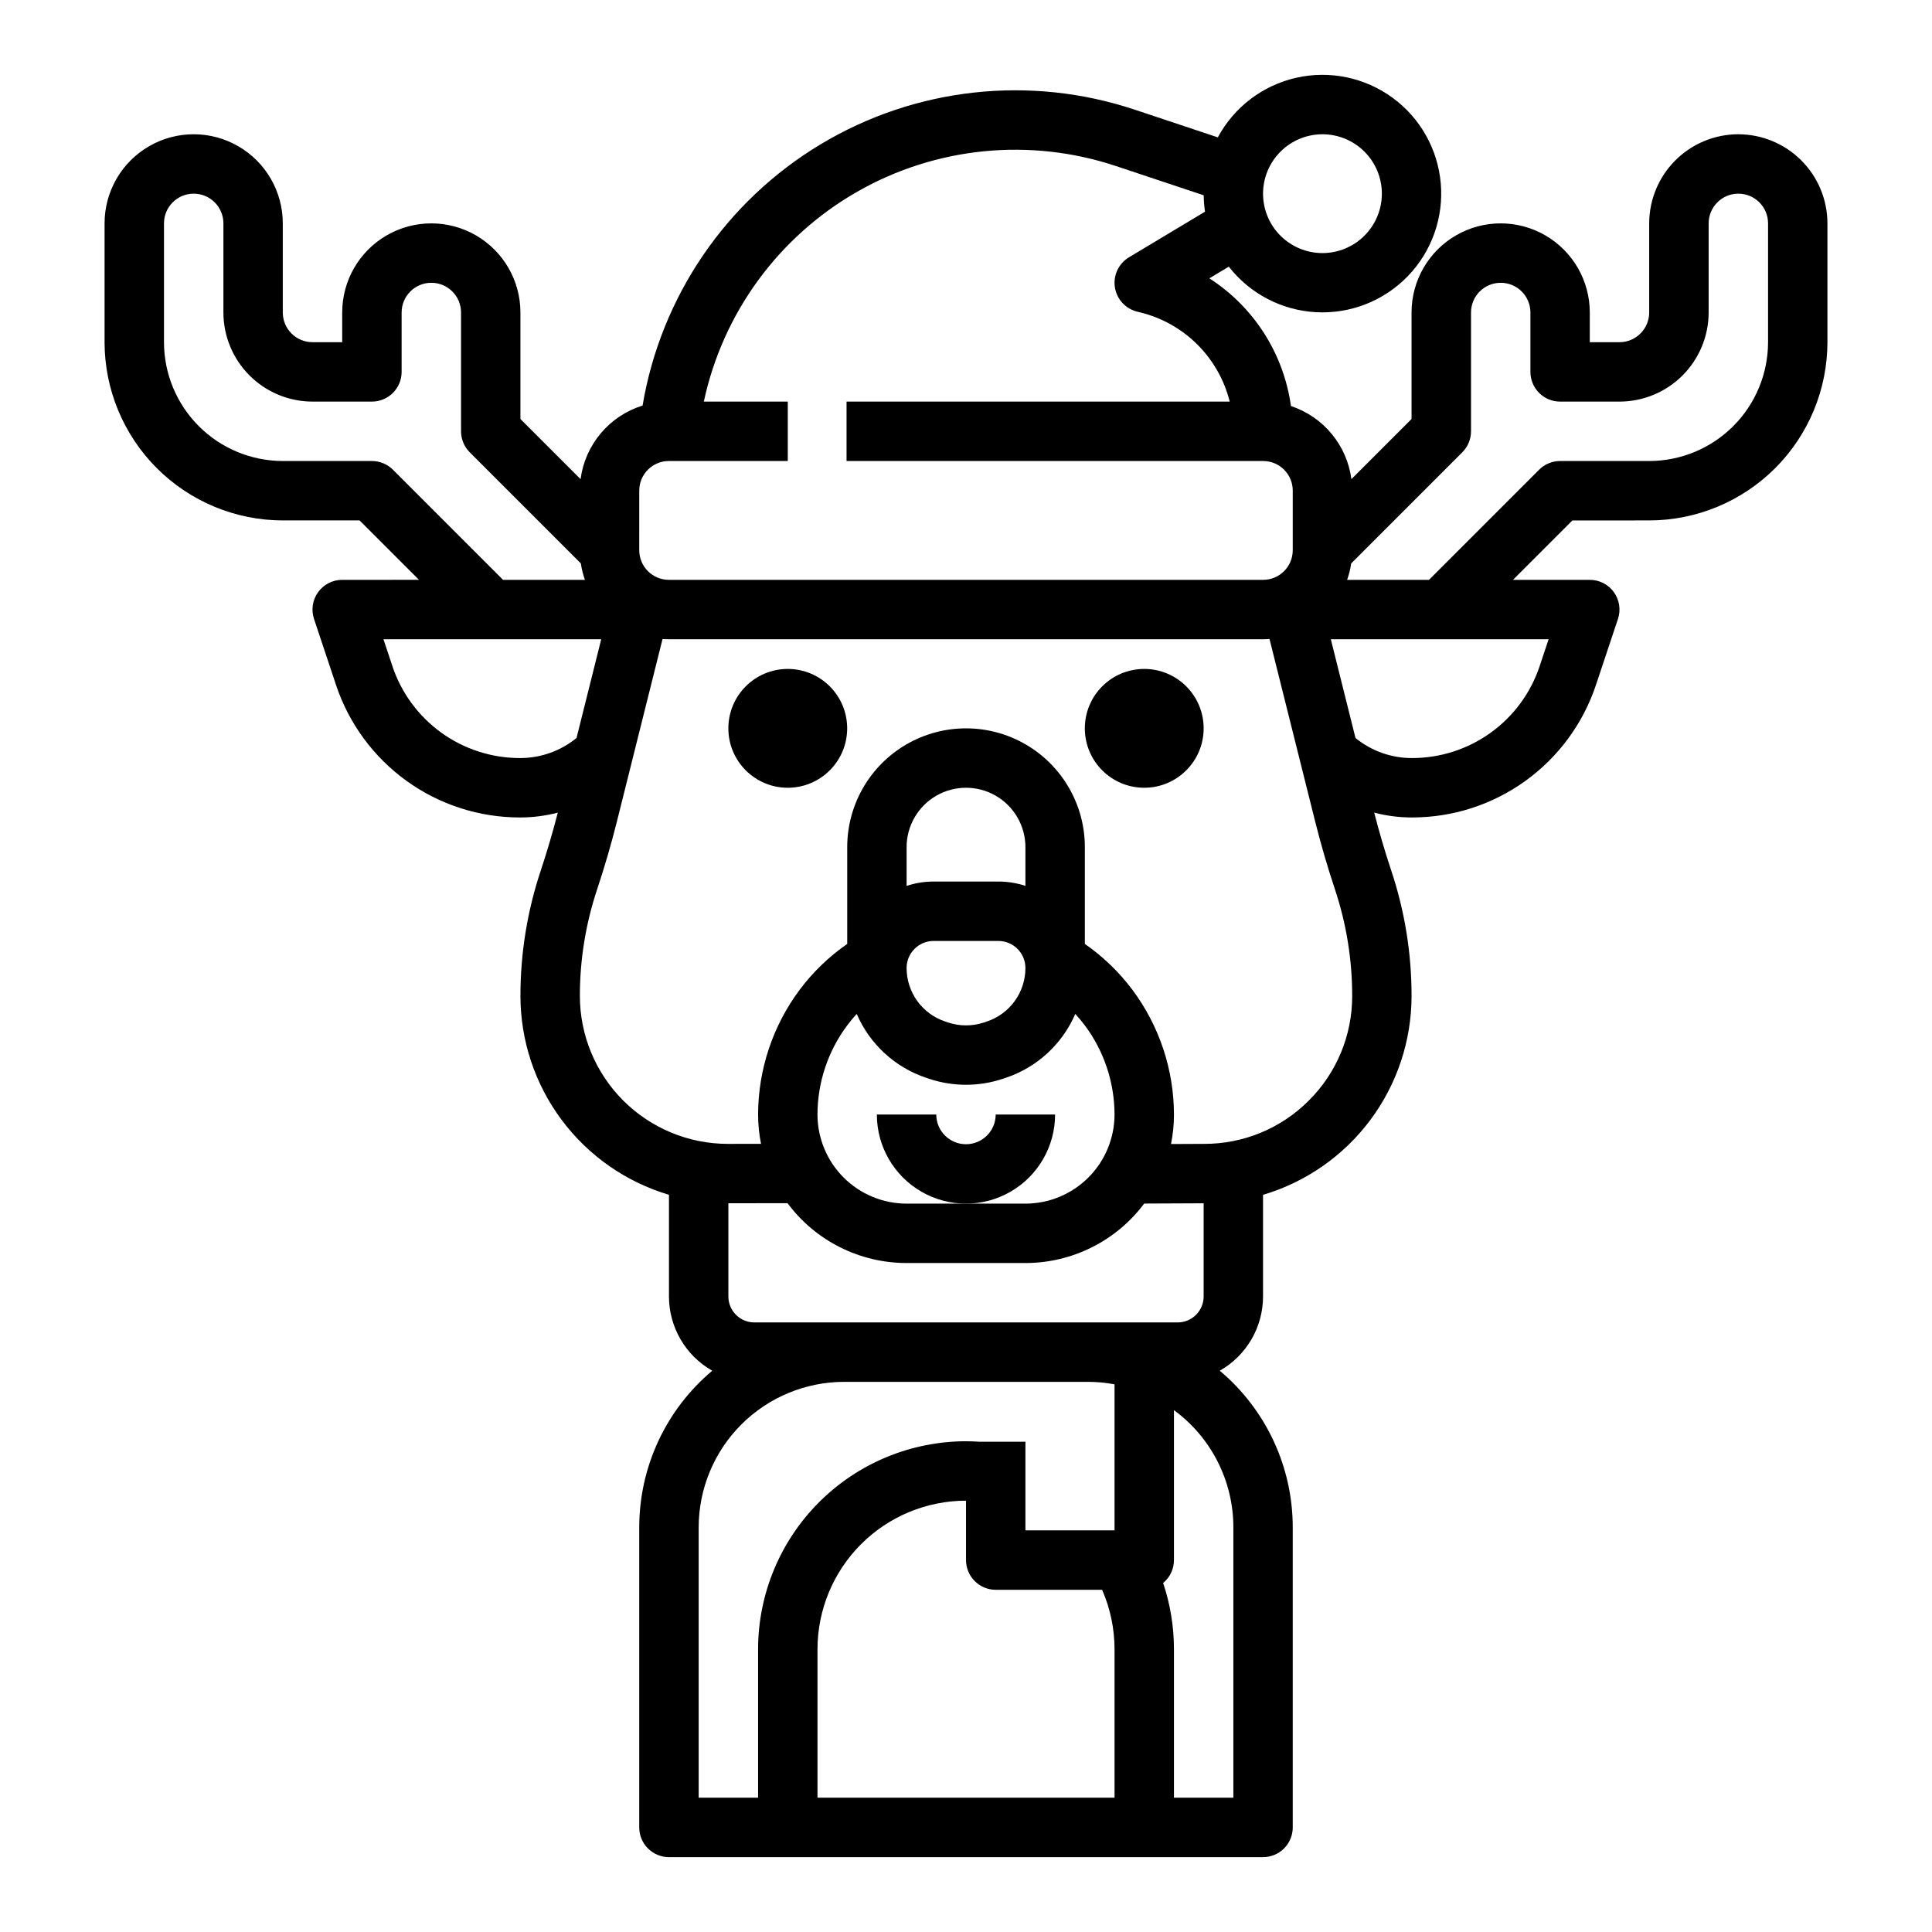 <?xml version="1.0" encoding="UTF-8"?>
<!-- Uploaded to: ICON Repo, www.svgrepo.com, Generator: ICON Repo Mixer Tools -->
<svg fill="#000000" width="800px" height="800px" version="1.1" viewBox="144 144 512 512" xmlns="http://www.w3.org/2000/svg">
 <g>
  <path d="m604.67 179.58c-6.262 0.008-12.266 2.496-16.691 6.926-4.43 4.426-6.918 10.43-6.926 16.691v23.613c-0.004 4.348-3.527 7.867-7.871 7.875h-7.871v-7.875c0-8.438-4.504-16.23-11.809-20.449-7.309-4.219-16.309-4.219-23.617 0-7.309 4.219-11.809 12.012-11.809 20.449v28.227l-15.941 15.941v0.004c-0.578-4.41-2.387-8.566-5.223-11.992-2.832-3.43-6.574-5.984-10.797-7.383-1.93-13.895-9.824-26.258-21.625-33.848l5.152-3.09v-0.004c5.602 7.18 14.035 11.582 23.129 12.07 9.09 0.488 17.949-2.984 24.285-9.52 6.34-6.539 9.535-15.5 8.766-24.57-0.77-9.074-5.43-17.367-12.781-22.742-7.348-5.375-16.664-7.305-25.543-5.293-8.879 2.016-16.449 7.773-20.762 15.793l-21.996-7.332c-27.766-9.254-58.188-5.906-83.273 9.172-25.086 15.074-42.32 40.367-47.176 69.23-4.32 1.34-8.16 3.891-11.074 7.348s-4.773 7.68-5.359 12.16l-15.941-15.941v-28.23c0-8.438-4.5-16.23-11.809-20.449-7.305-4.219-16.309-4.219-23.617 0-7.305 4.219-11.805 12.012-11.805 20.449v7.871l-7.875 0.004c-4.344-0.008-7.867-3.527-7.871-7.875v-23.613c0-8.438-4.5-16.234-11.809-20.453-7.305-4.219-16.309-4.219-23.613 0-7.309 4.219-11.809 12.016-11.809 20.453v31.488c0.012 12.52 4.992 24.527 13.848 33.383 8.855 8.852 20.859 13.836 33.383 13.848h20.355l15.742 15.742-20.352 0.004c-2.531-0.004-4.91 1.215-6.387 3.266-1.48 2.055-1.883 4.695-1.082 7.094l5.82 17.457h-0.004c3.406 10.242 9.949 19.152 18.707 25.465 8.758 6.312 19.281 9.703 30.078 9.691 3.375 0 6.738-0.43 10.004-1.285-1.324 5.141-2.832 10.281-4.504 15.301v0.004c-3.578 10.723-5.402 21.953-5.398 33.258 0.004 11.855 3.84 23.391 10.934 32.891 7.09 9.5 17.062 16.457 28.426 19.828v26.941c0.004 4.004 1.066 7.93 3.082 11.391 2.016 3.457 4.91 6.316 8.391 8.289-12.266 10.297-19.348 25.492-19.348 41.504v79.531c0 2.086 0.828 4.09 2.305 5.566 1.477 1.473 3.481 2.305 5.566 2.305h157.44c2.086 0 4.09-0.832 5.566-2.305 1.477-1.477 2.305-3.481 2.305-5.566v-79.531c0-16.012-7.078-31.207-19.344-41.504 3.481-1.973 6.375-4.832 8.391-8.289 2.016-3.461 3.078-7.387 3.082-11.391v-26.93c11.367-3.375 21.336-10.332 28.43-19.832 7.09-9.5 10.926-21.039 10.93-32.895 0.004-11.305-1.82-22.535-5.398-33.258-1.672-5.019-3.18-10.16-4.504-15.301v-0.004c3.266 0.852 6.625 1.281 10 1.281 10.797 0.012 21.32-3.379 30.074-9.691 8.758-6.312 15.305-15.223 18.707-25.465l5.82-17.457c0.801-2.398 0.398-5.039-1.082-7.09-1.48-2.055-3.856-3.269-6.383-3.269h-20.355l15.742-15.742 20.355-0.004c12.523-0.012 24.527-4.996 33.383-13.848 8.855-8.855 13.836-20.863 13.852-33.383v-31.488c-0.008-6.262-2.5-12.266-6.926-16.691-4.43-4.43-10.43-6.918-16.691-6.926zm-110.21 0c4.176 0 8.184 1.66 11.133 4.609 2.953 2.953 4.613 6.957 4.613 11.133s-1.66 8.184-4.613 11.133c-2.949 2.953-6.957 4.613-11.133 4.613-4.172 0-8.18-1.66-11.133-4.613-2.949-2.949-4.609-6.957-4.609-11.133 0.004-4.172 1.664-8.176 4.617-11.125 2.949-2.953 6.953-4.613 11.125-4.617zm-181.05 94.426c0.004-4.324 3.512-7.828 7.836-7.832h31.523v-15.746h-22.246c5.027-23.484 19.816-43.715 40.668-55.629 20.852-11.914 45.793-14.383 68.574-6.785l23.223 7.738c0.02 1.457 0.137 2.906 0.352 4.344l-20.156 12.094c-2.731 1.637-4.203 4.762-3.734 7.91 0.469 3.148 2.789 5.707 5.875 6.477l0.941 0.234c5.711 1.422 10.926 4.371 15.086 8.531s7.109 9.375 8.531 15.086h-101.54v15.742l110.41 0.004c4.328 0.004 7.832 3.508 7.836 7.832v15.82c-0.004 4.324-3.508 7.828-7.836 7.836h-157.51c-4.324-0.008-7.832-3.512-7.836-7.836zm-65.281-5.531v0.004c-1.477-1.477-3.481-2.305-5.566-2.305h-23.617c-8.348-0.012-16.352-3.332-22.254-9.234-5.906-5.902-9.227-13.906-9.234-22.254v-31.488c0-4.348 3.523-7.875 7.871-7.875 4.348 0 7.875 3.527 7.875 7.875v23.613c0.004 6.262 2.496 12.266 6.922 16.691 4.43 4.43 10.434 6.918 16.691 6.926h15.746c2.086 0 4.09-0.828 5.566-2.305s2.305-3.481 2.305-5.566v-15.746c0-4.348 3.523-7.871 7.871-7.871 4.348 0 7.875 3.523 7.875 7.871v31.488c0 2.09 0.828 4.09 2.305 5.566l29.441 29.441c0.219 1.484 0.582 2.941 1.082 4.356h-21.695zm-0.152 52.02-2.363-7.09h57.715l-6.543 26.168c-4.223 3.449-9.508 5.332-14.961 5.32-7.492 0.008-14.793-2.344-20.871-6.723-6.074-4.379-10.617-10.562-12.98-17.672zm81.176 228.26c0.012-10.219 4.078-20.02 11.305-27.246 7.231-7.227 17.027-11.293 27.25-11.305h64.594-0.004c2.371 0.004 4.734 0.223 7.066 0.66v38.699h-23.617v-23.484h-12.148c-1.195-0.078-2.394-0.129-3.594-0.129v-0.004c-14.609 0.02-28.617 5.828-38.949 16.16-10.328 10.328-16.141 24.336-16.156 38.945v39.359h-15.746zm78.723 16.555h28.195c2.168 4.965 3.289 10.324 3.293 15.742v39.359h-78.723v-39.359c0.012-10.434 4.164-20.441 11.543-27.82 7.379-7.379 17.383-11.527 27.82-11.539v15.742c0 2.09 0.828 4.09 2.305 5.566 1.477 1.477 3.477 2.309 5.566 2.309zm62.977-16.551v71.652h-15.746v-39.359c0-5.965-0.969-11.887-2.863-17.543 1.816-1.492 2.867-3.723 2.863-6.074v-39.734c9.895 7.254 15.742 18.785 15.746 31.055zm-126.94-54.301c-3.805 0-6.887-3.082-6.887-6.887v-24.691c10.238-0.02 12.391-0.023 13.465-0.023h2.211c7.418 9.98 19.121 15.859 31.555 15.859h31.488c12.391 0 24.059-5.844 31.48-15.762l15.754-0.07v24.688c-0.004 3.805-3.086 6.887-6.891 6.887zm71.832-115.69c-2.312-0.762-4.731-1.152-7.164-1.152h-17.16c-2.434 0-4.852 0.391-7.164 1.152v-10.258c0-5.625 3-10.824 7.871-13.637s10.875-2.812 15.746 0 7.871 8.012 7.871 13.637zm-24.324 14.59h17.16v0.004c3.957 0.004 7.16 3.207 7.164 7.16 0.004 3.141-0.984 6.203-2.82 8.75-1.836 2.547-4.43 4.449-7.406 5.441l-0.789 0.262c-3.07 1.016-6.387 1.016-9.457 0l-0.789-0.262v-0.004c-2.981-0.988-5.57-2.891-7.406-5.438-1.836-2.547-2.824-5.609-2.82-8.75 0.004-3.953 3.211-7.156 7.164-7.16zm-20.383 19.34v0.004c3.457 8.02 10.176 14.188 18.465 16.945l0.789 0.266-0.004-0.004c6.305 2.09 13.113 2.09 19.418 0l0.789-0.262c8.289-2.758 15.008-8.922 18.465-16.945 0.891 0.965 1.734 1.98 2.531 3.039 5.094 6.82 7.852 15.102 7.871 23.617-0.008 6.262-2.5 12.262-6.926 16.691-4.426 4.426-10.43 6.918-16.691 6.926h-31.488c-6.262-0.008-12.262-2.5-16.691-6.926-4.426-4.43-6.918-10.43-6.926-16.691 0.02-8.516 2.781-16.797 7.875-23.617 0.793-1.059 1.637-2.074 2.523-3.039zm119.79 22.98c-7.348 7.375-17.344 11.5-27.754 11.461h-0.074l-8.672 0.039c0.52-2.574 0.785-5.195 0.781-7.82-0.023-11.918-3.887-23.512-11.02-33.062-3.519-4.699-7.773-8.797-12.594-12.145v-25.641c0-11.25-6.004-21.645-15.746-27.27-9.742-5.625-21.746-5.625-31.488 0-9.742 5.625-15.742 16.02-15.742 27.27v25.641c-4.824 3.348-9.078 7.445-12.598 12.145-7.129 9.551-10.996 21.145-11.02 33.062 0 2.606 0.258 5.207 0.773 7.766l-8.699 0.016h-0.082c-10.402 0-20.379-4.133-27.734-11.488-7.356-7.356-11.488-17.332-11.488-27.734-0.004-9.613 1.547-19.164 4.59-28.285 1.969-5.914 3.738-11.984 5.254-18.043l12.062-48.25c0.555 0.039 1.109 0.066 1.672 0.066h157.51c0.562 0 1.121-0.027 1.672-0.066l12.07 48.25c1.512 6.055 3.281 12.125 5.254 18.043 3.039 9.121 4.59 18.672 4.586 28.285 0.027 10.422-4.117 20.422-11.516 27.762zm61.203-115.18h0.004c-2.363 7.109-6.902 13.293-12.98 17.672s-13.379 6.731-20.871 6.723c-5.453 0.012-10.742-1.867-14.965-5.32l-6.539-26.168h57.715zm60.52-85.812c-0.008 8.348-3.328 16.352-9.23 22.254-5.906 5.902-13.91 9.223-22.258 9.234h-23.617c-2.086 0-4.09 0.828-5.566 2.305l-29.18 29.184h-21.699c0.5-1.414 0.859-2.871 1.082-4.356l29.441-29.441c1.477-1.473 2.305-3.477 2.309-5.566v-31.488c0-4.348 3.523-7.871 7.871-7.871 4.348 0 7.871 3.523 7.871 7.871v15.746c0 2.086 0.828 4.09 2.305 5.566 1.477 1.477 3.481 2.305 5.566 2.305h15.746c6.262-0.008 12.262-2.496 16.691-6.926 4.426-4.426 6.918-10.43 6.926-16.691v-23.613c0-4.348 3.523-7.875 7.871-7.875s7.871 3.527 7.871 7.875z"/>
  <path d="m462.98 337.02c0 8.695-7.051 15.742-15.746 15.742-8.695 0-15.742-7.047-15.742-15.742 0-8.695 7.047-15.746 15.742-15.746 8.695 0 15.746 7.051 15.746 15.746"/>
  <path d="m368.51 337.02c0 8.695-7.051 15.742-15.746 15.742s-15.742-7.047-15.742-15.742c0-8.695 7.047-15.746 15.742-15.746s15.746 7.051 15.746 15.746"/>
  <path d="m423.61 439.36h-15.742c0 4.348-3.523 7.871-7.871 7.871s-7.875-3.523-7.875-7.871h-15.742c0 8.438 4.5 16.234 11.809 20.453 7.305 4.219 16.309 4.219 23.613 0 7.309-4.219 11.809-12.016 11.809-20.453z"/>
 </g>
</svg>